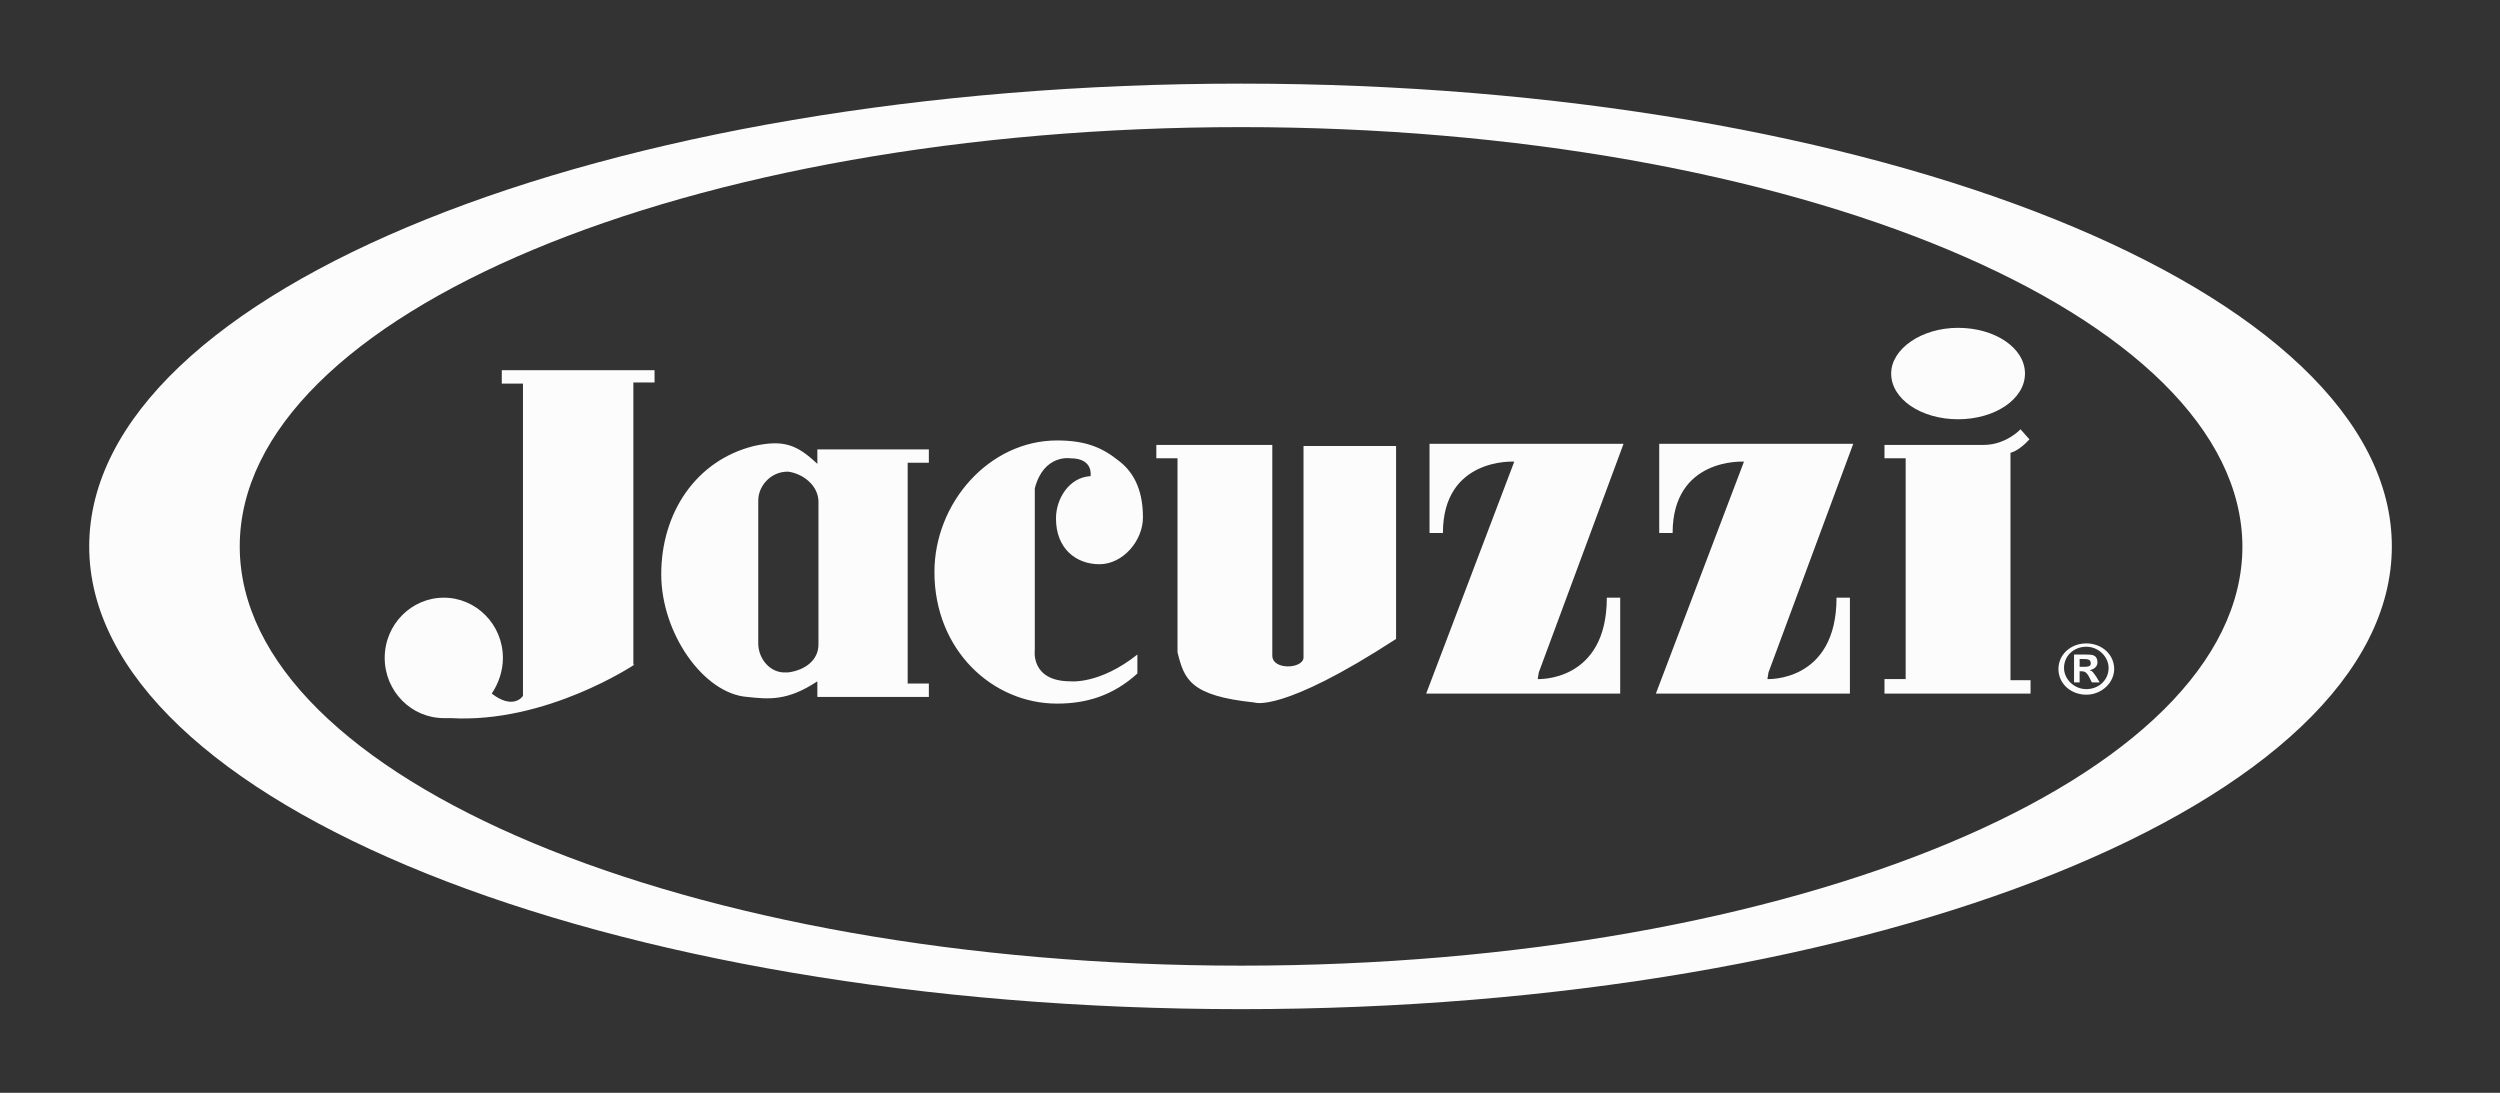 <?xml version="1.0" encoding="utf-8"?>
<!-- Generator: Adobe Illustrator 21.1.0, SVG Export Plug-In . SVG Version: 6.00 Build 0)  -->
<svg version="1.1" id="Слой_1" xmlns="http://www.w3.org/2000/svg" xmlns:xlink="http://www.w3.org/1999/xlink" x="0px" y="0px"
	 viewBox="0 0 224.2 98" style="enable-background:new 0 0 224.2 98;" xml:space="preserve">
<rect x="0" y="0" width="224.2" height="98" fill="#333333" stroke="none"/>
<style type="text/css">
	.st0{fill:#FCFCFC;}
</style>
<g>
	<path class="st0" d="M111.3,90.5C54.2,90.5,8,71.9,8,49C8,26.1,54.2,7.5,111.3,7.5c57,0,103.2,18.6,103.2,41.5
		C214.5,71.9,168.3,90.5,111.3,90.5z M111.3,11.4c-49.6,0-89.8,16.8-89.8,37.6c0,20.8,40.2,37.6,89.8,37.6
		c49.6,0,89.8-16.8,89.8-37.6C201,28.2,160.8,11.4,111.3,11.4z M187.1,62.3c-1.4,0-2.5-1-2.5-2.3c0-1.3,1.1-2.3,2.5-2.3
		c1.4,0,2.5,1,2.5,2.3C189.6,61.2,188.5,62.3,187.1,62.3z M187.1,58c-1.1,0-2,0.8-2,1.9c0,1,0.9,1.9,2,1.9c1.1,0,2-0.8,2-1.9
		C189.1,58.9,188.2,58,187.1,58z M187.4,60.1L187.4,60.1c0.3,0.1,0.3,0.2,0.6,0.6l0.3,0.5h-0.7l-0.2-0.4c-0.3-0.6-0.5-0.6-0.8-0.6
		h-0.1v1h-0.5v-2.5h0.5c1,0,1.1,0,1.3,0.1c0.2,0.1,0.3,0.3,0.3,0.6C188.1,59.7,187.9,60,187.4,60.1z M186.7,59.1h-0.2v0.7h0.2
		c0.5,0,0.8,0,0.8-0.3C187.5,59.1,187.2,59.1,186.7,59.1z M169,60.9h1.9V41.1H169l0-1.2h8.9c2,0,3.3-1.4,3.3-1.4l0.8,0.9l0,0
		c-1,1.1-1.7,1.2-1.7,1.2v20.4h1.8v1.2H169V60.9z M175.6,37.6c-3.3,0-6-1.8-6-4.1c0-2.2,2.7-4.1,6-4.1c3.3,0,6,1.8,6,4.1
		C181.6,35.8,178.9,37.6,175.6,37.6z M158.5,60.9c0,0,6.2,0.3,6.2-7.3h1.2v8.6h-17.4l7.9-20.8c0,0-6.4-0.4-6.4,6.4h-1.2v-8h17.4
		l-7.6,20.5L158.5,60.9z M137.9,60.9c0,0,6.2,0.3,6.2-7.3h1.2v8.6h-17.4l7.9-20.8c0,0-6.4-0.4-6.4,6.4h-1.2v-8h17.4l-7.6,20.5
		L137.9,60.9z M112.5,63c-5.8-0.6-6.3-2.1-6.9-4.5V41.1h-1.9v-1.2h10.4v18.9c0,1.3,2.7,1.2,2.8,0.2V40l8.3,0v17.3
		C114.9,64,112.5,63,112.5,63z M98.6,50.6c-2.1,0-3.9-1.4-3.9-4.1c0-1.8,1.2-3.7,3.1-3.8c0,0,0.3-1.6-1.8-1.6c0,0-2.4-0.4-3.2,2.7
		v14.5c0,0-0.4,2.8,3.2,2.8c0,0,2.6,0.3,6-2.4v1.7c-2.2,2-4.6,2.7-7.2,2.7c-5.8,0-11-4.8-11-11.8c0-6.2,4.9-11.8,11-11.8
		c2.5,0,4,0.6,5.5,1.8c1.2,0.9,2.2,2.4,2.2,5.1C102.5,48.5,100.7,50.6,98.6,50.6z M73.3,61.1c-2.7,1.8-4.4,1.6-6.3,1.4
		c-3.9-0.3-7.7-5.7-7.7-11c0-5.5,3.1-10.2,8.3-11.5c2.7-0.6,3.9-0.1,5.7,1.6v-1.3l10,0v1.2h-1.9v19.8h1.9v1.2h-10V61.1z M73.4,45
		c0-1.4-1.3-2.5-2.7-2.7l-0.1,0c-1.4,0-2.6,1.2-2.6,2.6v12.8c0,1.4,1.1,2.7,2.5,2.6l0.2,0c1.5-0.2,2.7-1.1,2.7-2.5V45z M56.9,59.6
		c0,0-7.9,5.3-16.5,4.8l-0.1,0c-0.2,0-0.3,0-0.5,0c-2.9,0-5.3-2.4-5.3-5.4c0-3,2.4-5.4,5.3-5.4c2.9,0,5.3,2.4,5.3,5.4
		c0,1.2-0.4,2.3-1,3.2l0,0c1.8,1.4,2.7,0.4,2.8,0.2V34.4h-1.9v-1.2h13.7v1.1h-1.9V59.6z"/>
</g>
</svg>

